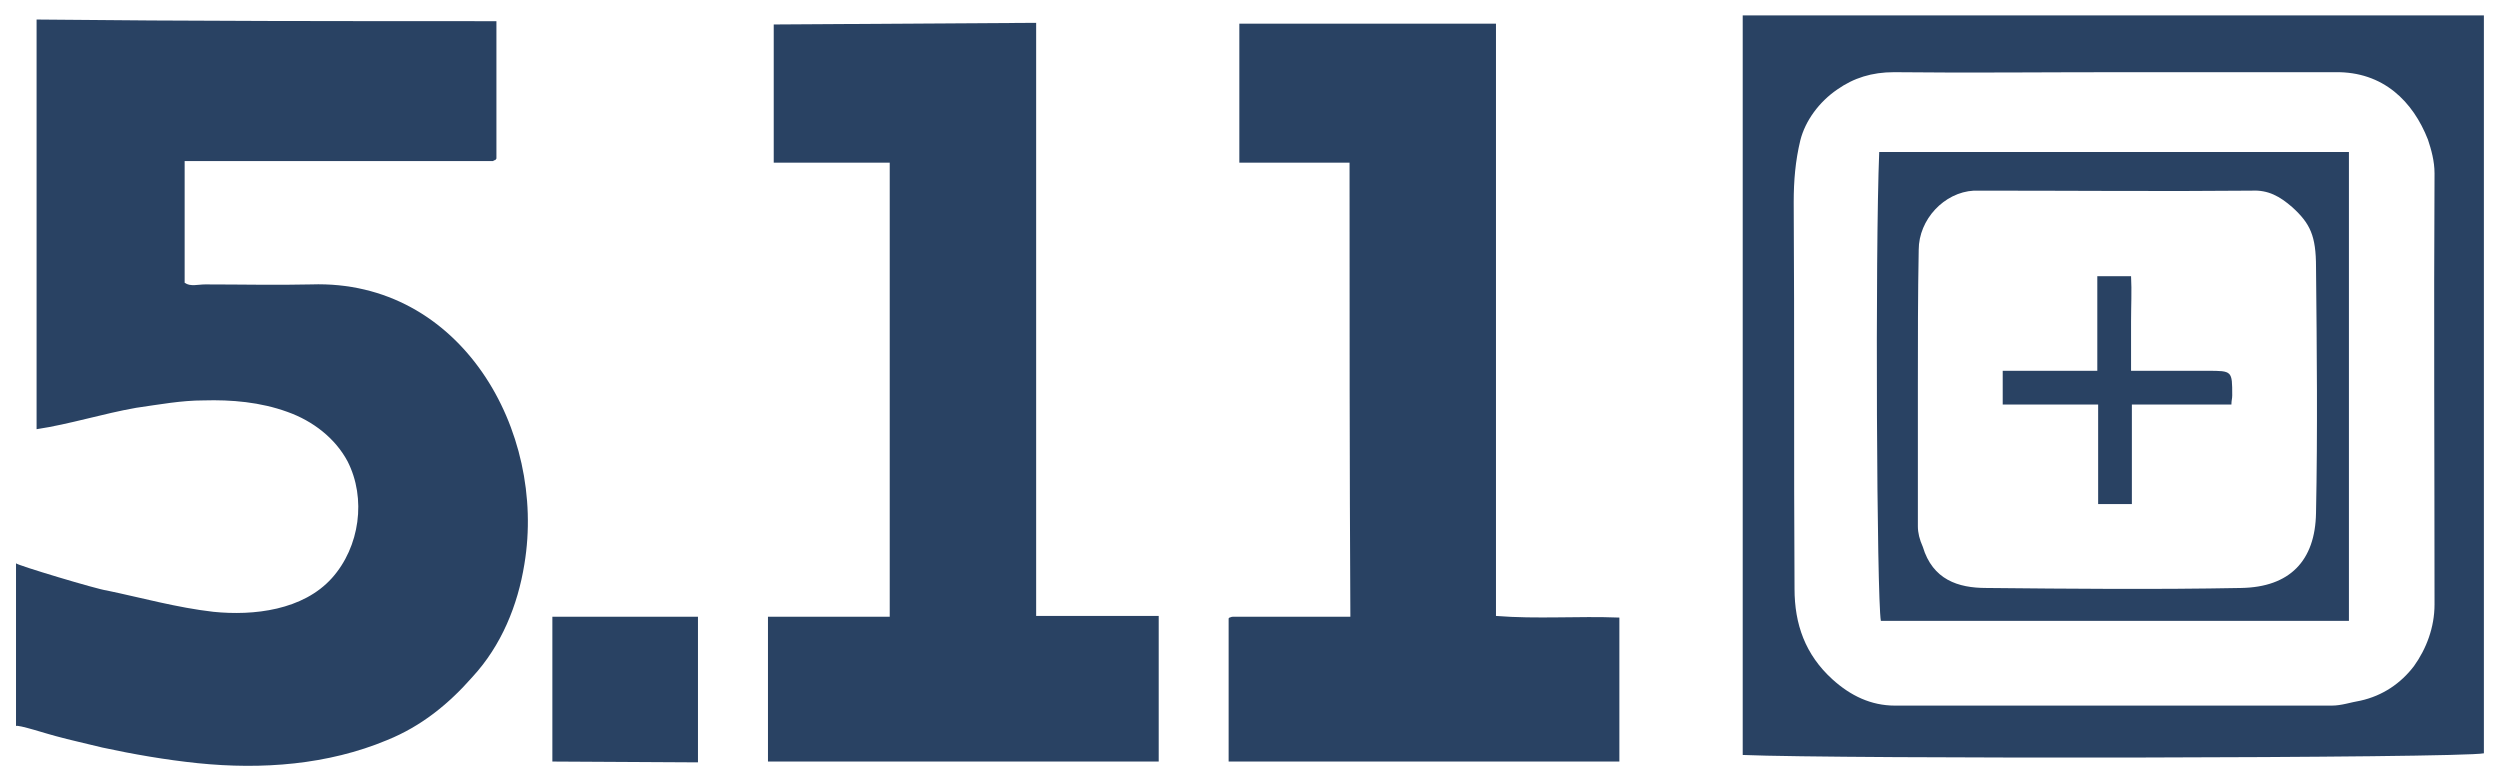 <svg width="128" height="40" viewBox="0 0 128 40" fill="none" xmlns="http://www.w3.org/2000/svg">
<path d="M25.417 1.084C25.417 3.401 25.417 5.759 25.417 8.118C25.375 8.16 25.375 8.202 25.333 8.202C25.291 8.202 25.249 8.245 25.249 8.245C20.026 8.245 14.719 8.245 9.454 8.245C9.454 10.308 9.454 12.414 9.454 14.478C9.749 14.689 10.128 14.562 10.507 14.562C12.319 14.562 14.172 14.604 15.941 14.562C23.606 14.309 27.986 22.059 26.849 28.882C26.512 30.988 25.67 33.052 24.196 34.652C22.974 36.042 21.584 37.179 19.815 37.895C16.783 39.159 13.414 39.412 10.128 39.075C8.486 38.906 6.801 38.612 5.243 38.275C4.4 38.064 3.6 37.895 2.842 37.685C2.631 37.643 0.82 37.053 0.82 37.179C0.82 34.4 0.82 31.662 0.82 28.84C0.82 28.924 5.032 30.188 5.453 30.23C7.264 30.609 9.076 31.114 10.928 31.325C12.992 31.536 15.52 31.241 16.994 29.598C18.426 27.998 18.763 25.513 17.794 23.618C17.162 22.438 16.025 21.554 14.719 21.09C13.329 20.585 11.855 20.459 10.423 20.501C9.286 20.501 8.149 20.711 6.969 20.88C5.285 21.175 3.558 21.722 1.873 21.975C1.873 14.899 1.873 7.949 1.873 1C9.707 1.084 17.583 1.084 25.417 1.084Z" fill="#294263"/>
<path d="M108.348 3.696C104.557 3.696 100.809 3.738 96.976 3.696C95.839 3.696 94.912 3.99 94.07 4.58C93.144 5.212 92.427 6.181 92.175 7.191C91.922 8.245 91.838 9.255 91.838 10.35C91.88 16.963 91.838 23.533 91.88 30.146C91.88 31.957 92.427 33.515 93.817 34.779C94.744 35.621 95.797 36.127 97.019 36.127C104.473 36.127 111.928 36.127 119.383 36.127C119.888 36.127 120.352 35.958 120.857 35.874C121.994 35.621 122.921 34.989 123.595 34.105C124.227 33.221 124.648 32.126 124.648 30.946C124.648 23.576 124.606 16.247 124.648 8.876C124.648 8.245 124.479 7.655 124.311 7.149C123.553 5.212 122.036 3.654 119.551 3.696C115.803 3.696 112.055 3.696 108.348 3.696ZM127.175 0.79C127.175 13.383 127.175 25.976 127.175 38.569C125.954 38.822 94.155 38.864 89.227 38.654C89.227 26.061 89.227 13.425 89.227 0.79C101.904 0.79 114.539 0.79 127.175 0.79Z" fill="#294263"/>
<path d="M53.051 31.536C55.157 31.536 57.263 31.536 59.326 31.536C59.326 34.063 59.326 36.506 59.326 38.991C52.672 38.991 46.059 38.991 39.32 38.991C39.32 36.506 39.32 34.063 39.32 31.578C41.384 31.578 43.406 31.578 45.554 31.578C45.554 23.828 45.554 8.329 45.554 8.329H39.615V1.253L53.051 1.169C53.051 1.127 53.051 21.385 53.051 31.536Z" fill="#294263"/>
<path d="M69.097 8.329C67.16 8.329 65.349 8.329 63.454 8.329C63.454 5.97 63.454 3.654 63.454 1.211C67.792 1.211 72.13 1.211 76.594 1.211C76.594 11.277 76.594 21.343 76.594 31.536C78.7 31.704 80.806 31.536 82.912 31.62C82.912 34.105 82.912 36.506 82.912 38.991C76.3 38.991 69.645 38.991 62.906 38.991C62.906 36.59 62.906 34.147 62.906 31.662C62.906 31.662 62.906 31.662 62.948 31.62C62.99 31.62 63.032 31.578 63.117 31.578C65.138 31.578 67.118 31.578 69.139 31.578C69.097 23.828 69.097 16.12 69.097 8.329Z" fill="#294263"/>
<path d="M35.736 39.033L28.281 38.991V31.578H35.736V39.033Z" fill="#294263"/>
<path d="M98.195 19.785C98.195 22.143 98.195 24.586 98.195 26.945C98.195 27.282 98.279 27.619 98.448 27.998C98.954 29.683 100.259 30.104 101.691 30.104C106.029 30.146 110.367 30.188 114.748 30.104C117.233 30.062 118.538 28.714 118.58 26.271C118.665 22.059 118.622 17.89 118.58 13.678C118.58 12.077 118.286 11.445 117.359 10.603C116.727 10.056 116.138 9.719 115.295 9.761C110.747 9.803 106.198 9.761 101.649 9.761C101.438 9.761 101.27 9.761 101.059 9.761C99.543 9.845 98.238 11.235 98.238 12.793C98.195 15.067 98.195 17.384 98.195 19.785ZM120.265 7.781C120.265 15.784 120.265 23.786 120.265 31.789C112.263 31.789 104.302 31.789 96.3 31.789C96.09 30.609 96.005 12.919 96.216 7.781C104.134 7.781 112.136 7.781 120.265 7.781Z" fill="#294263"/>
<path d="M109.152 25.808C108.52 25.808 107.972 25.808 107.425 25.808C107.425 24.123 107.425 22.438 107.425 20.711C105.782 20.711 104.182 20.711 102.539 20.711C102.539 20.122 102.539 19.574 102.539 18.985C104.139 18.985 105.74 18.985 107.382 18.985C107.382 17.3 107.382 15.783 107.382 14.141C107.93 14.141 108.478 14.141 109.11 14.141C109.152 14.899 109.11 15.657 109.11 16.457C109.11 17.258 109.11 18.1 109.11 18.985C110.457 18.985 111.721 18.985 113.026 18.985C114.29 18.985 114.29 18.985 114.29 20.248C114.29 20.417 114.248 20.501 114.248 20.711C112.563 20.711 110.878 20.711 109.152 20.711C109.152 22.354 109.152 23.997 109.152 25.808Z" fill="#294263"/>
</svg>
